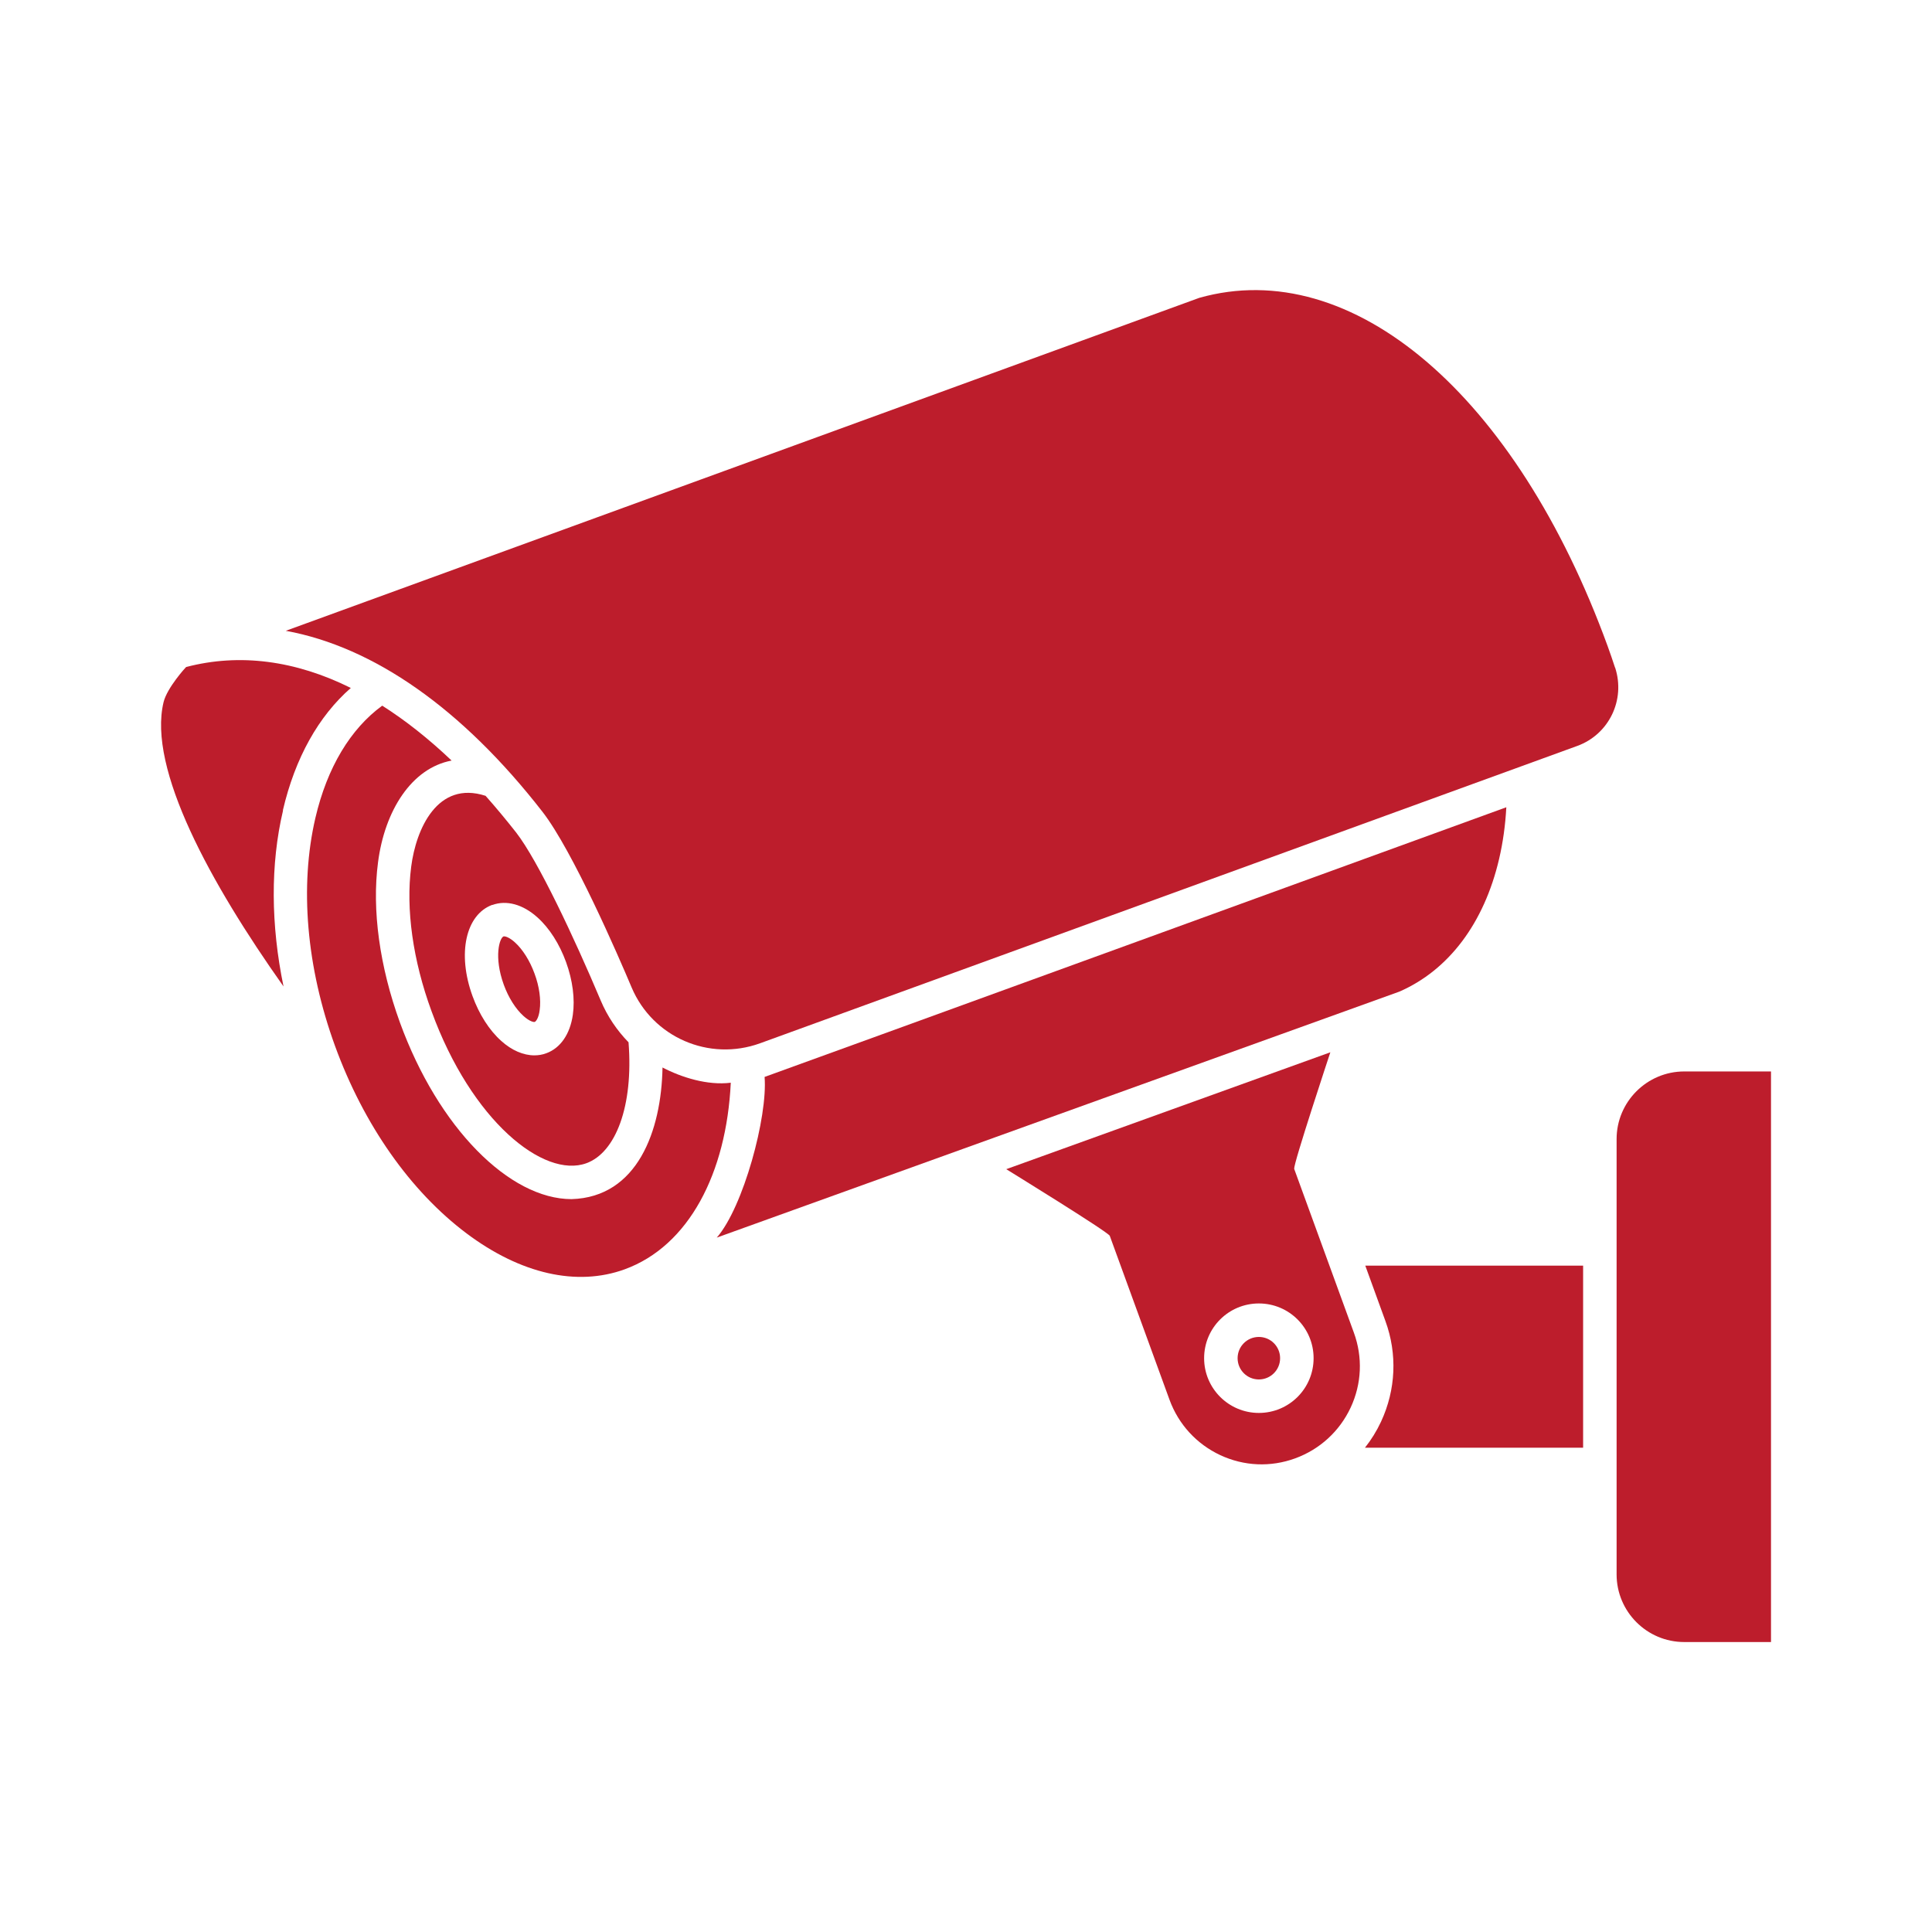<?xml version="1.0" encoding="UTF-8"?>
<svg id="Layer_1" data-name="Layer 1" xmlns="http://www.w3.org/2000/svg" viewBox="0 0 120 120">
  <defs>
    <style>
      .cls-1 {
        fill: #bd1d2c;
      }
    </style>
  </defs>
  <path class="cls-1" d="M86.05,82.05c.75,2.05.65,4.27-.27,6.25-.27.58-.61,1.13-1,1.62h13.55v-11.31h-13.53l1.25,3.44Z"/>
  <path class="cls-1" d="M104.61,66.55c-2.31,0-4.2,1.88-4.2,4.2v27.04c0,2.31,1.88,4.2,4.2,4.2h5.39v-35.44h-5.39Z"/>
  <path class="cls-1" d="M80.39,72.58c-.08-.22,2.24-7.22,2.24-7.22l-20.13,7.26s6.35,3.91,6.43,4.14l3.71,10.18c.56,1.53,1.68,2.75,3.15,3.44,1.48.69,3.13.76,4.66.2,1.53-.56,2.75-1.68,3.44-3.15.69-1.48.76-3.13.2-4.66l-3.71-10.18ZM78.19,87.76c-1.87,0-3.4-1.52-3.4-3.4s1.52-3.4,3.4-3.4,3.4,1.52,3.4,3.4-1.52,3.4-3.4,3.4Z"/>
  <path class="cls-1" d="M78.19,83.04c-.73,0-1.32.59-1.32,1.32s.59,1.32,1.32,1.32,1.32-.59,1.32-1.32-.59-1.32-1.32-1.32Z"/>
  <path class="cls-1" d="M17.57,50.33c.76-3.26,2.22-5.85,4.22-7.6-3.44-1.71-6.91-2.17-10.23-1.3-.01,0-1.18,1.28-1.4,2.18-1,4.14,2.93,11.28,7.45,17.66-.79-3.82-.82-7.59-.03-10.93h0Z"/>
  <path class="cls-1" d="M93.11,53.36c.24-1.03.39-2.1.45-3.22,0,0-45.92,16.71-46.07,16.75.2,2.47-1.32,8.09-2.97,9.98l42.4-15.28c3.07-1.34,5.26-4.26,6.19-8.23h0Z"/>
  <path class="cls-1" d="M41.15,66.3c-.07,3.94-1.56,8.06-5.65,8.18-3.85,0-8.27-4.41-10.66-10.97-1.26-3.47-1.75-7-1.36-9.95.41-3.19,2.07-5.85,4.57-6.32-1.42-1.35-2.86-2.49-4.31-3.41-1.97,1.44-3.42,3.84-4.15,6.97-.99,4.25-.56,9.28,1.22,14.17,1.78,4.89,4.68,9.02,8.17,11.64,3.36,2.52,6.85,3.31,9.82,2.23,3.98-1.45,6.32-5.96,6.59-11.59-1.45.18-3.06-.33-4.25-.95h0Z"/>
  <path class="cls-1" d="M25.54,53.83c-.34,2.62.1,5.81,1.26,8.97,2.49,6.84,6.98,10.41,9.62,9.45,1.82-.66,2.93-3.54,2.62-7.51-.71-.73-1.31-1.6-1.73-2.6-1.64-3.89-3.89-8.68-5.25-10.43-.63-.8-1.26-1.56-1.9-2.28-2.99-.97-4.32,2.06-4.62,4.4h0ZM30.58,56.21c.88-.32,1.9-.04,2.8.77.74.66,1.37,1.65,1.78,2.78.41,1.13.56,2.29.42,3.27-.17,1.2-.77,2.07-1.65,2.39-.24.09-.49.13-.74.13-.68,0-1.41-.31-2.06-.9-.74-.66-1.37-1.65-1.78-2.78-.96-2.63-.43-5.06,1.23-5.67h0Z"/>
  <path class="cls-1" d="M32.52,63.11c.37.33.63.39.7.36.07-.03.24-.24.3-.73.09-.64-.02-1.47-.32-2.27h0c-.29-.8-.74-1.51-1.22-1.94-.32-.29-.56-.37-.66-.37-.02,0-.03,0-.04,0-.25.09-.62,1.26.01,3,.29.8.74,1.51,1.22,1.94Z"/>
  <path class="cls-1" d="M100.31,41.46c-.14-.43-.29-.87-.45-1.31-5.69-15.63-15.88-24.33-25.37-21.65l-56.74,20.68c5.46,1,10.96,4.83,15.95,11.25,1.87,2.41,4.71,8.95,5.53,10.9,1.31,3.1,4.81,4.62,7.98,3.47l50.76-18.47c1.97-.72,3-2.86,2.35-4.86h0Z"/>
</svg>
